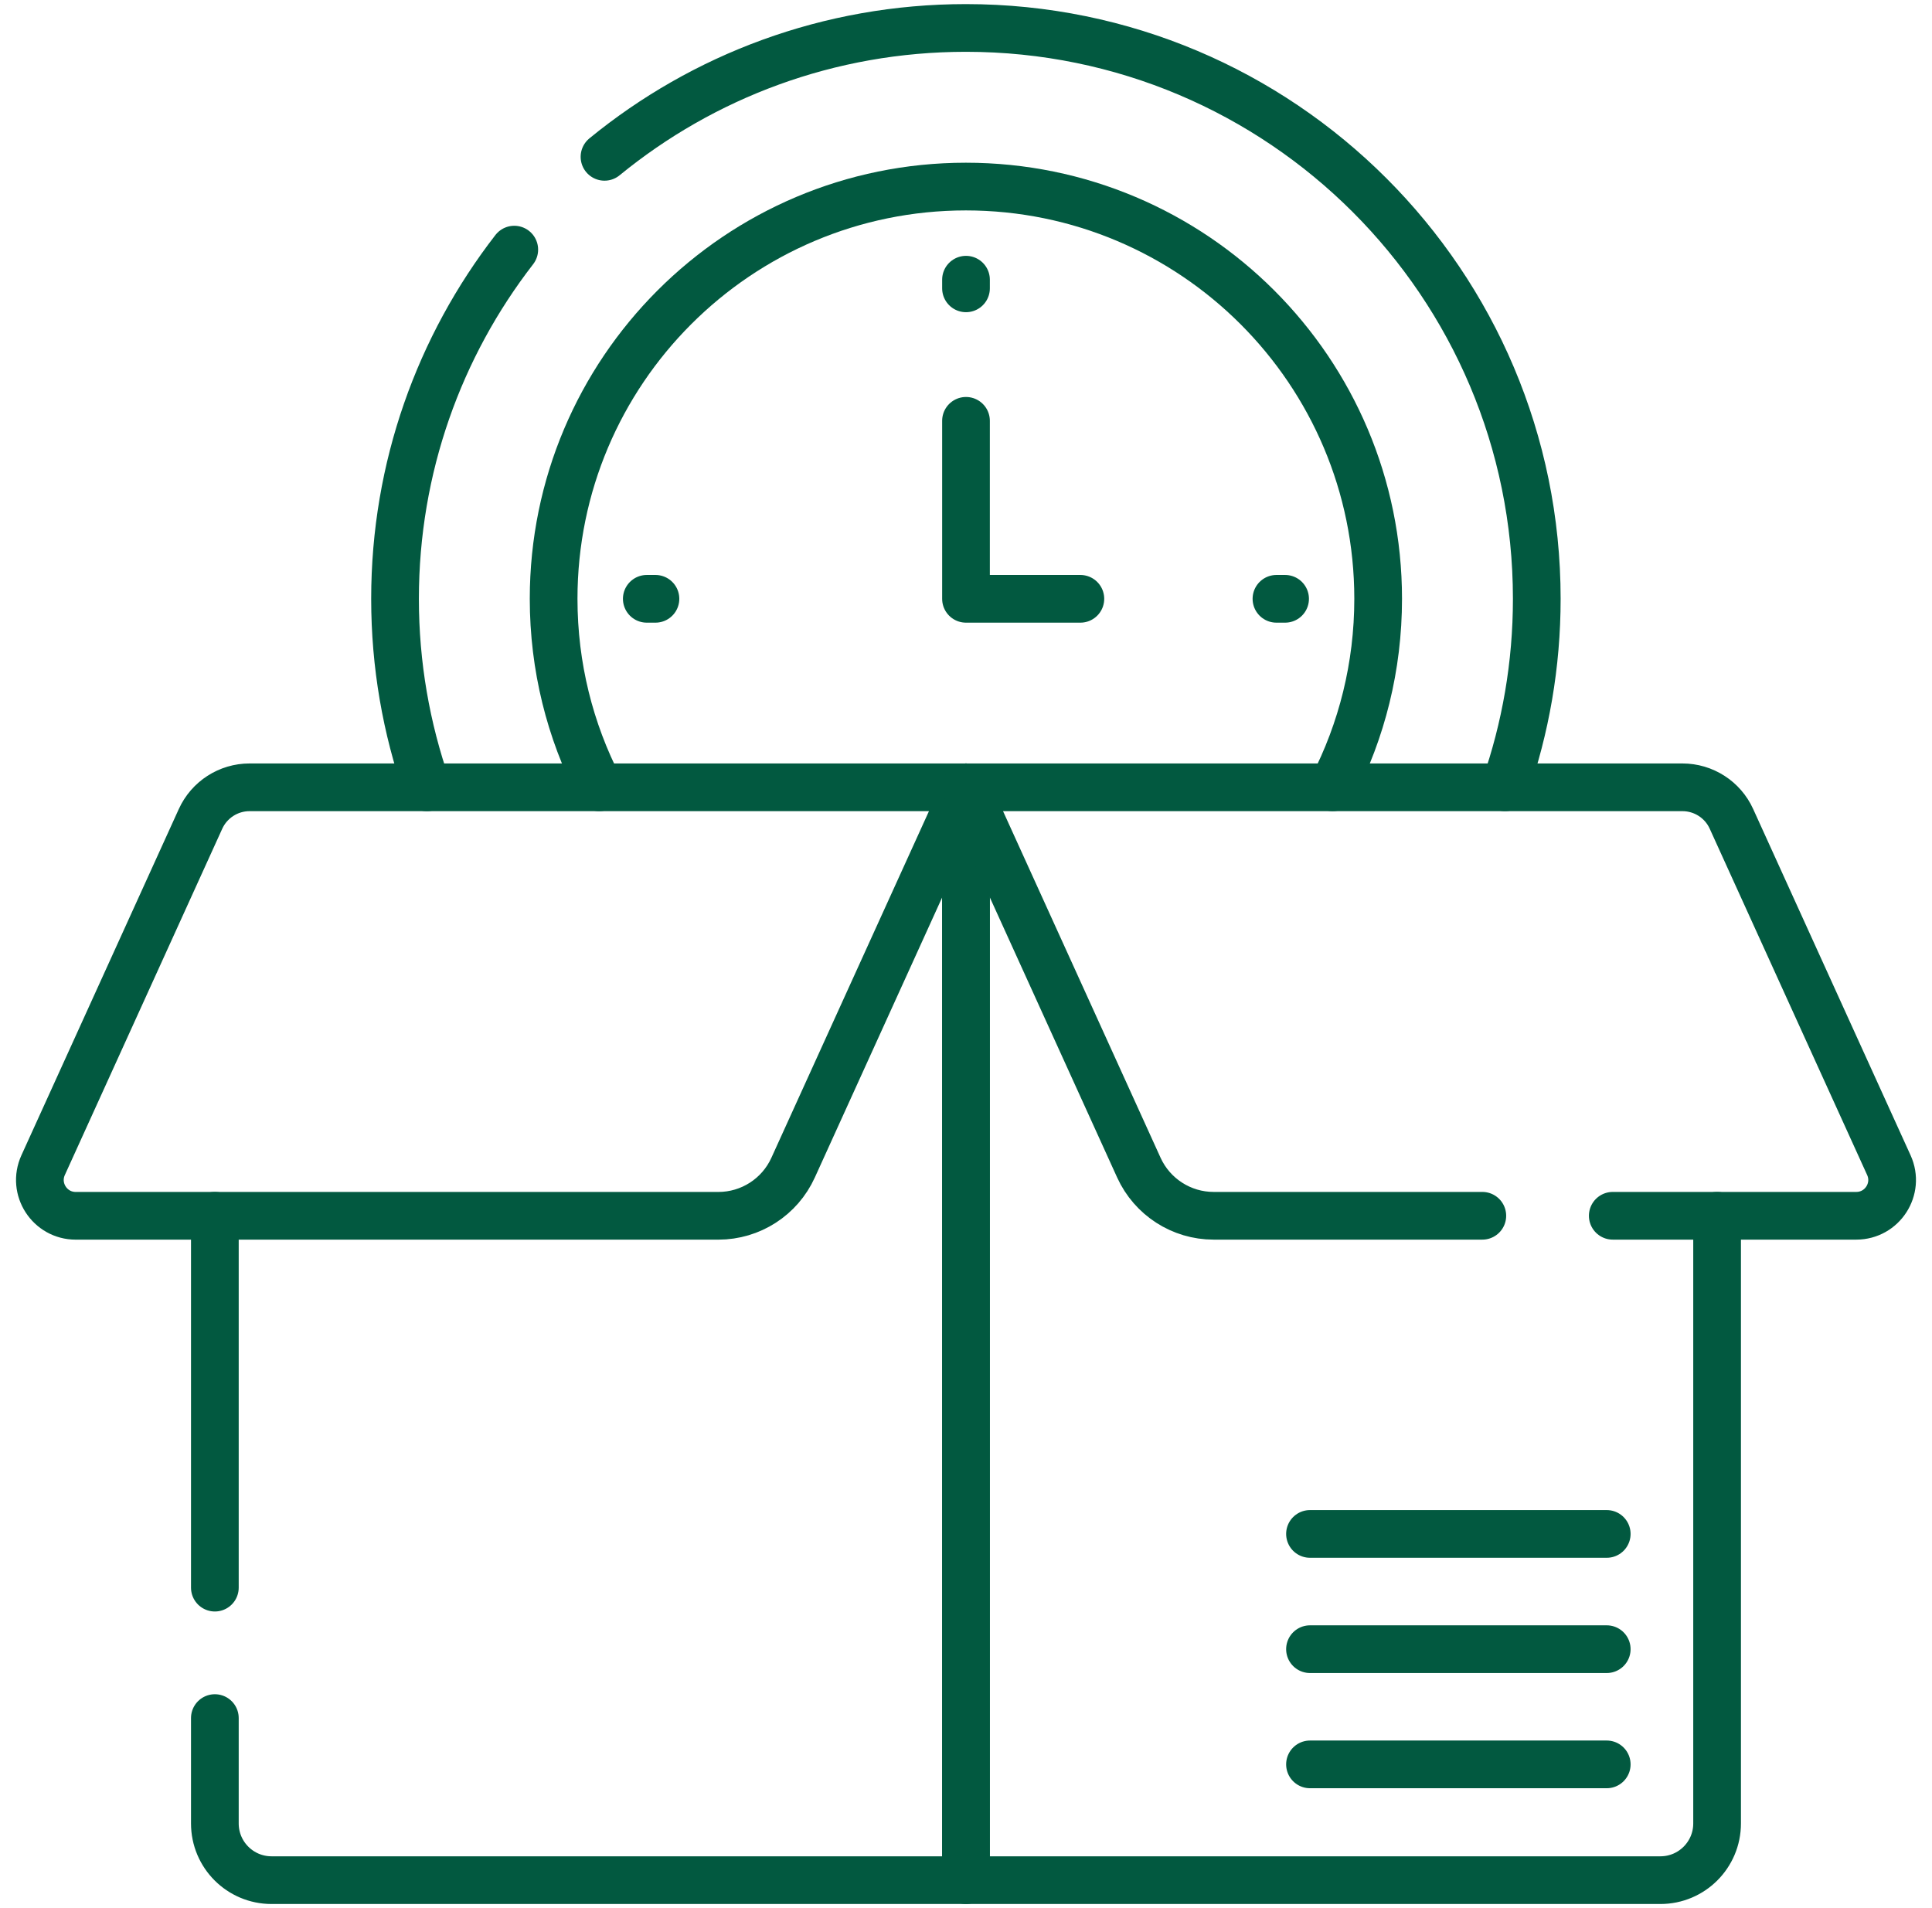 <svg xmlns="http://www.w3.org/2000/svg" width="81" height="80" viewBox="0 0 81 80" fill="none"><g clip-path="url(#clip0_3483_19836)"><path d="M25.344 6.575C29.47 3.198 34.747 1.172 40.495 1.172C53.714 1.172 64.43 11.887 64.43 25.106C64.43 27.875 63.959 30.534 63.094 33.009" stroke="#025940" stroke-width="2" stroke-miterlimit="10" stroke-linecap="round" stroke-linejoin="round"></path><path d="M21.561 10.466C18.427 14.513 16.562 19.592 16.562 25.106C16.562 27.875 17.033 30.535 17.898 33.01" stroke="#025940" stroke-width="2" stroke-miterlimit="10" stroke-linecap="round" stroke-linejoin="round"></path><path d="M25.12 33.009C23.9 30.64 23.211 27.953 23.211 25.106C23.211 15.561 30.95 7.822 40.495 7.822C50.041 7.822 57.78 15.561 57.78 25.106C57.78 27.953 57.091 30.64 55.87 33.009" stroke="#025940" stroke-width="2" stroke-miterlimit="10" stroke-linecap="round" stroke-linejoin="round"></path><path d="M40.5 17.644V25.106H45.295" stroke="#025940" stroke-width="2" stroke-miterlimit="10" stroke-linecap="round" stroke-linejoin="round"></path><path d="M40.5 11.727V12.089" stroke="#025940" stroke-width="2" stroke-miterlimit="10" stroke-linecap="round" stroke-linejoin="round"></path><path d="M53.878 25.106H53.516" stroke="#025940" stroke-width="2" stroke-miterlimit="10" stroke-linecap="round" stroke-linejoin="round"></path><path d="M27.48 25.106H27.117" stroke="#025940" stroke-width="2" stroke-miterlimit="10" stroke-linecap="round" stroke-linejoin="round"></path><path d="M67.363 73.974H54.922" stroke="#025940" stroke-width="2" stroke-miterlimit="10" stroke-linecap="round" stroke-linejoin="round"></path><path d="M40.498 33.009V78.828H11.384C10.072 78.828 9.008 77.764 9.008 76.45V72.033" stroke="#025940" stroke-width="2" stroke-miterlimit="10" stroke-linecap="round" stroke-linejoin="round"></path><path d="M9.008 66.564V50.973" stroke="#025940" stroke-width="2" stroke-miterlimit="10" stroke-linecap="round" stroke-linejoin="round"></path><path d="M71.99 50.973V76.45C71.99 77.764 70.926 78.828 69.614 78.828H40.5V33.009" stroke="#025940" stroke-width="2" stroke-miterlimit="10" stroke-linecap="round" stroke-linejoin="round"></path><path d="M10.463 33.009H40.5L33.251 48.956C32.693 50.185 31.468 50.974 30.118 50.974H3.175C2.083 50.974 1.356 49.845 1.808 48.851L8.407 34.333C8.774 33.527 9.578 33.009 10.463 33.009Z" stroke="#025940" stroke-width="2" stroke-miterlimit="10" stroke-linecap="round" stroke-linejoin="round"></path><path d="M67.616 50.973H77.825C78.917 50.973 79.644 49.845 79.192 48.852L72.592 34.333C72.227 33.526 71.422 33.009 70.536 33.009H40.5L47.748 48.956C48.308 50.184 49.533 50.973 50.881 50.973H62.147" stroke="#025940" stroke-width="2" stroke-miterlimit="10" stroke-linecap="round" stroke-linejoin="round"></path><path d="M67.363 64.312H54.922" stroke="#025940" stroke-width="2" stroke-miterlimit="10" stroke-linecap="round" stroke-linejoin="round"></path><path d="M67.363 69.144H54.922" stroke="#025940" stroke-width="2" stroke-miterlimit="10" stroke-linecap="round" stroke-linejoin="round"></path></g><defs><clipPath id="clip0_3483_19836"><rect width="80" height="80" fill="white" transform="translate(0.5)"></rect></clipPath></defs></svg>